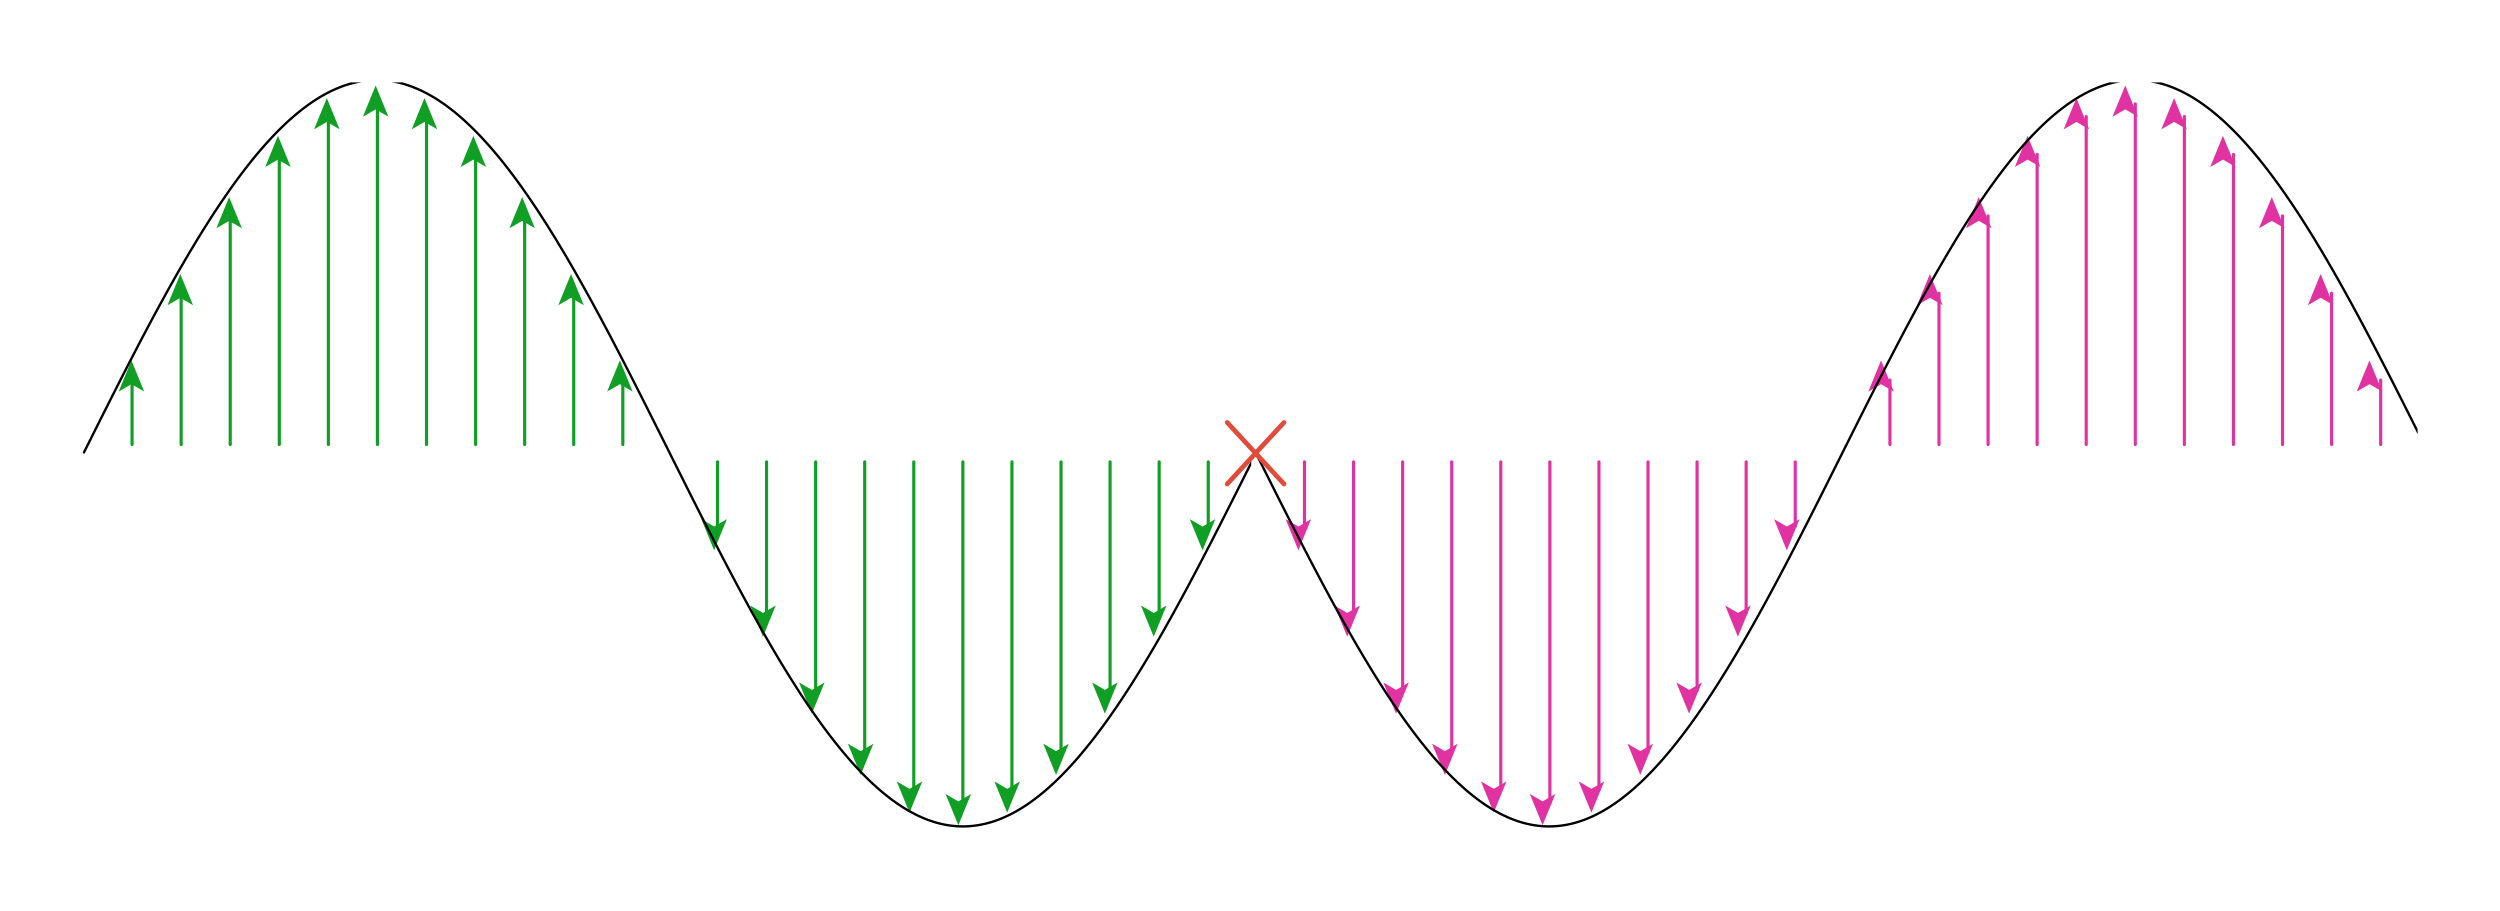 <svg width="636.707" height="231.947" viewBox="0 0 477.53 173.96" class="displayed_equation" xmlns="http://www.w3.org/2000/svg">
  <defs>
    <clipPath id="svg256179496801tikz_00007a">
      <path d="M 15.734 15.738 L 239 15.738 L 239 158.223 L 15.734 158.223 Z M 15.734 15.738" />
    </clipPath>
    <clipPath id="svg256179496801tikz_00007b">
      <path d="M 238 15.738 L 461.793 15.738 L 461.793 158.223 L 238 158.223 Z M 238 15.738" />
    </clipPath>
  </defs>
  <path d="M 693.201 856.218 L 693.201 1481.906" transform="matrix(.104 0 0 -.104 0 173.96)" fill="none" stroke-width="5.796" stroke-linecap="round" stroke-linejoin="round" stroke="#109e24" />
  <path d="M 71.754 16.332 L 74.195 22.301 L 71.754 20.887 L 69.316 22.301 Z M 71.754 16.332" fill="#109e24" />
  <path d="M 783.356 856.218 L 783.356 1458.698" transform="matrix(.104 0 0 -.104 0 173.96)" fill="none" stroke-width="5.796" stroke-linecap="round" stroke-linejoin="round" stroke="#109e24" />
  <path d="M 81.086 18.73 L 83.523 24.703 L 81.086 23.285 L 78.648 24.703 Z M 81.086 18.73" fill="#109e24" />
  <path d="M 873.511 856.218 L 873.511 1389.147" transform="matrix(.104 0 0 -.104 0 173.96)" fill="none" stroke-width="5.796" stroke-linecap="round" stroke-linejoin="round" stroke="#109e24" />
  <path d="M 90.418 25.934 L 92.855 31.902 L 90.418 30.484 L 87.977 31.902 Z M 90.418 25.934" fill="#109e24" />
  <path d="M 963.628 856.218 L 963.628 1276.123" transform="matrix(.104 0 0 -.104 0 173.96)" fill="none" stroke-width="5.796" stroke-linecap="round" stroke-linejoin="round" stroke="#109e24" />
  <path d="M 99.746 37.633 L 102.184 43.602 L 99.746 42.184 L 97.309 43.602 Z M 99.746 37.633" fill="#109e24" />
  <path d="M 1053.745 856.218 L 1053.745 1134.117" transform="matrix(.104 0 0 -.104 0 173.96)" fill="none" stroke-width="5.796" stroke-linecap="round" stroke-linejoin="round" stroke="#109e24" />
  <path d="M 109.074 52.332 L 111.516 58.301 L 109.074 56.883 L 106.637 58.301 Z M 109.074 52.332" fill="#109e24" />
  <path d="M 1143.9 856.218 L 1143.9 974.714" transform="matrix(.104 0 0 -.104 0 173.96)" fill="none" stroke-width="5.796" stroke-linecap="round" stroke-linejoin="round" stroke="#109e24" />
  <path d="M 118.406 68.832 L 120.844 74.801 L 118.406 73.383 L 115.965 74.801 Z M 118.406 68.832" fill="#109e24" />
  <path d="M 242.539 856.218 L 242.539 974.714" transform="matrix(.104 0 0 -.104 0 173.96)" fill="none" stroke-width="5.796" stroke-linecap="round" stroke-linejoin="round" stroke="#109e24" />
  <path d="M 25.105 68.832 L 27.547 74.801 L 25.105 73.383 L 22.668 74.801 Z M 25.105 68.832" fill="#109e24" />
  <path d="M 332.694 856.218 L 332.694 1134.117" transform="matrix(.104 0 0 -.104 0 173.96)" fill="none" stroke-width="5.796" stroke-linecap="round" stroke-linejoin="round" stroke="#109e24" />
  <path d="M 34.438 52.332 L 36.875 58.301 L 34.438 56.883 L 31.996 58.301 Z M 34.438 52.332" fill="#109e24" />
  <path d="M 422.811 856.218 L 422.811 1276.123" transform="matrix(.104 0 0 -.104 0 173.96)" fill="none" stroke-width="5.796" stroke-linecap="round" stroke-linejoin="round" stroke="#109e24" />
  <path d="M 43.766 37.633 L 46.207 43.602 L 43.766 42.184 L 41.328 43.602 Z M 43.766 37.633" fill="#109e24" />
  <path d="M 512.966 856.218 L 512.966 1389.147" transform="matrix(.104 0 0 -.104 0 173.96)" fill="none" stroke-width="5.796" stroke-linecap="round" stroke-linejoin="round" stroke="#109e24" />
  <path d="M 53.098 25.934 L 55.535 31.902 L 53.098 30.484 L 50.656 31.902 Z M 53.098 25.934" fill="#109e24" />
  <path d="M 603.084 856.218 L 603.084 1458.698" transform="matrix(.104 0 0 -.104 0 173.96)" fill="none" stroke-width="5.796" stroke-linecap="round" stroke-linejoin="round" stroke="#109e24" />
  <path d="M 62.426 18.73 L 64.867 24.703 L 62.426 23.285 L 59.988 24.703 Z M 62.426 18.73" fill="#109e24" />
  <path d="M 1768.456 824.367 L 1768.456 198.679" transform="matrix(.104 0 0 -.104 0 173.96)" fill="none" stroke-width="5.796" stroke-linecap="round" stroke-linejoin="round" stroke="#109e24" />
  <path d="M 183.055 157.629 L 180.613 151.66 L 183.055 153.078 L 185.492 151.66 Z M 183.055 157.629" fill="#109e24" />
  <path d="M 1858.574 824.367 L 1858.574 221.888" transform="matrix(.104 0 0 -.104 0 173.96)" fill="none" stroke-width="5.796" stroke-linecap="round" stroke-linejoin="round" stroke="#109e24" />
  <path d="M 192.383 155.23 L 189.945 149.262 L 192.383 150.676 L 194.82 149.262 Z M 192.383 155.23" fill="#109e24" />
  <path d="M 1948.729 824.367 L 1948.729 291.438" transform="matrix(.104 0 0 -.104 0 173.96)" fill="none" stroke-width="5.796" stroke-linecap="round" stroke-linejoin="round" stroke="#109e24" />
  <path d="M 201.715 148.031 L 199.273 142.059 L 201.715 143.477 L 204.152 142.059 Z M 201.715 148.031" fill="#109e24" />
  <path d="M 2038.846 824.367 L 2038.846 404.462" transform="matrix(.104 0 0 -.104 0 173.96)" fill="none" stroke-width="5.796" stroke-linecap="round" stroke-linejoin="round" stroke="#109e24" />
  <path d="M 211.043 136.328 L 208.605 130.359 L 211.043 131.777 L 213.48 130.359 Z M 211.043 136.328" fill="#109e24" />
  <path d="M 2128.963 824.367 L 2128.963 546.468" transform="matrix(.104 0 0 -.104 0 173.96)" fill="none" stroke-width="5.796" stroke-linecap="round" stroke-linejoin="round" stroke="#109e24" />
  <path d="M 220.371 121.629 L 217.934 115.66 L 220.371 117.078 L 222.812 115.66 Z M 220.371 121.629" fill="#109e24" />
  <path d="M 2219.118 824.367 L 2219.118 705.872" transform="matrix(.104 0 0 -.104 0 173.96)" fill="none" stroke-width="5.796" stroke-linecap="round" stroke-linejoin="round" stroke="#109e24" />
  <path d="M 229.703 105.129 L 227.262 99.16 L 229.703 100.578 L 232.141 99.16 Z M 229.703 105.129" fill="#109e24" />
  <path d="M 1317.795 824.367 L 1317.795 705.872" transform="matrix(.104 0 0 -.104 0 173.96)" fill="none" stroke-width="5.796" stroke-linecap="round" stroke-linejoin="round" stroke="#109e24" />
  <path d="M 136.406 105.129 L 133.965 99.16 L 136.406 100.578 L 138.844 99.16 Z M 136.406 105.129" fill="#109e24" />
  <path d="M 1407.912 824.367 L 1407.912 546.468" transform="matrix(.104 0 0 -.104 0 173.96)" fill="none" stroke-width="5.796" stroke-linecap="round" stroke-linejoin="round" stroke="#109e24" />
  <path d="M 145.734 121.629 L 143.297 115.66 L 145.734 117.078 L 148.176 115.66 Z M 145.734 121.629" fill="#109e24" />
  <path d="M 1498.067 824.367 L 1498.067 404.462" transform="matrix(.104 0 0 -.104 0 173.96)" fill="none" stroke-width="5.796" stroke-linecap="round" stroke-linejoin="round" stroke="#109e24" />
  <path d="M 155.066 136.328 L 152.625 130.359 L 155.066 131.777 L 157.504 130.359 Z M 155.066 136.328" fill="#109e24" />
  <path d="M 1588.184 824.367 L 1588.184 291.438" transform="matrix(.104 0 0 -.104 0 173.96)" fill="none" stroke-width="5.796" stroke-linecap="round" stroke-linejoin="round" stroke="#109e24" />
  <path d="M 164.395 148.031 L 161.953 142.059 L 164.395 143.477 L 166.832 142.059 Z M 164.395 148.031" fill="#109e24" />
  <path d="M 1678.301 824.367 L 1678.301 221.888" transform="matrix(.104 0 0 -.104 0 173.96)" fill="none" stroke-width="5.796" stroke-linecap="round" stroke-linejoin="round" stroke="#109e24" />
  <path d="M 173.723 155.23 L 171.285 149.262 L 173.723 150.676 L 176.164 149.262 Z M 173.723 155.23" fill="#109e24" />
  <g clip-path="url(#svg256179496801tikz_00007a)">
    <path d="M 2305.763 838.104 L 2301.461 829.462 L 2292.857 812.254 L 2288.517 803.649 L 2284.215 795.008 L 2279.913 786.441 L 2275.611 777.837 L 2271.271 769.271 L 2266.969 760.704 L 2258.327 743.571 L 2249.723 726.514 L 2245.421 718.061 L 2241.119 709.57 L 2232.477 692.663 L 2223.873 675.908 L 2219.533 667.53 L 2215.231 659.19 L 2210.891 650.888 L 2206.589 642.623 L 2197.985 626.17 L 2193.683 618.019 L 2189.343 609.867 L 2185.041 601.754 L 2180.739 593.678 L 2176.437 585.677 L 2172.097 577.677 L 2163.493 561.827 L 2159.191 553.978 L 2154.889 546.166 L 2150.549 538.392 L 2146.247 530.694 L 2141.945 523.033 L 2137.605 515.372 L 2133.303 507.825 L 2129.001 500.315 L 2124.699 492.843 L 2120.397 485.447 L 2116.057 478.088 L 2111.755 470.804 L 2107.453 463.597 L 2103.113 456.389 L 2098.811 449.294 L 2094.509 442.237 L 2090.169 435.256 L 2085.867 428.312 L 2081.565 421.481 L 2077.263 414.689 L 2072.961 407.934 L 2068.621 401.292 L 2064.319 394.688 L 2060.017 388.197 L 2055.677 381.744 L 2051.375 375.366 L 2047.073 369.064 L 2042.733 362.837 L 2038.468 356.686 L 2034.129 350.61 L 2029.827 344.61 L 2025.524 338.685 L 2021.185 332.874 L 2016.883 327.138 L 2012.58 321.439 L 2008.278 315.854 L 2003.939 310.344 L 1999.637 304.91 L 1995.334 299.551 L 1991.032 294.306 L 1986.693 289.136 L 1982.39 284.041 L 1978.088 279.06 L 1973.786 274.154 L 1969.446 269.361 L 1965.144 264.607 L 1960.842 259.965 L 1956.54 255.436 L 1952.2 250.983 L 1947.898 246.606 L 1943.596 242.379 L 1939.294 238.19 L 1934.954 234.115 L 1930.652 230.114 L 1926.35 226.265 L 1922.01 222.491 L 1917.708 218.793 L 1913.406 215.208 L 1909.104 211.736 L 1904.764 208.34 L 1900.462 205.019 L 1896.16 201.849 L 1891.858 198.792 L 1887.518 195.773 L 1883.216 192.905 L 1878.914 190.113 L 1874.612 187.433 L 1870.272 184.867 L 1865.97 182.376 L 1861.668 180.037 L 1857.366 177.772 L 1853.026 175.584 L 1848.724 173.584 L 1844.422 171.621 L 1840.082 169.734 L 1835.818 168.036 L 1831.478 166.413 L 1827.176 164.866 L 1822.874 163.432 L 1818.534 162.149 L 1814.232 160.979 L 1809.93 159.847 L 1805.628 158.866 L 1801.288 158.036 L 1796.986 157.243 L 1792.684 156.564 L 1788.344 156.036 L 1784.042 155.583 L 1779.74 155.243 L 1775.438 155.017 L 1771.098 154.904 L 1766.796 154.866 L 1762.494 154.941 L 1758.192 155.168 L 1753.89 155.507 L 1749.55 155.922 L 1745.248 156.451 L 1740.946 157.092 L 1736.606 157.847 L 1732.304 158.677 L 1728.002 159.658 L 1723.662 160.715 L 1719.36 161.885 L 1715.058 163.206 L 1710.756 164.564 L 1706.454 166.074 L 1702.114 167.659 L 1697.812 169.395 L 1693.51 171.244 L 1689.208 173.168 L 1684.868 175.131 L 1680.566 177.32 L 1676.264 179.584 L 1671.961 181.886 L 1667.622 184.339 L 1663.32 186.905 L 1659.018 189.547 L 1654.715 192.301 L 1650.376 195.169 L 1646.074 198.151 L 1641.771 201.207 L 1637.432 204.377 L 1633.13 207.661 L 1628.827 211.019 L 1624.525 214.491 L 1620.186 218.038 L 1615.884 221.737 L 1611.581 225.51 L 1607.279 229.322 L 1602.94 233.284 L 1598.637 237.36 L 1594.335 241.511 L 1590.033 245.738 L 1585.693 250.078 L 1581.391 254.531 L 1577.089 259.021 L 1572.787 263.663 L 1568.447 268.38 L 1564.145 273.135 L 1559.843 278.041 L 1555.503 283.022 L 1551.201 288.079 L 1546.899 293.212 L 1542.597 298.457 L 1538.295 303.816 L 1533.955 309.212 L 1529.653 314.722 L 1525.351 320.307 L 1521.011 325.968 L 1516.709 331.666 L 1512.407 337.515 L 1508.105 343.403 L 1503.803 349.365 L 1499.463 355.441 L 1495.161 361.554 L 1490.859 367.781 L 1486.557 374.045 L 1482.217 380.423 L 1477.915 386.876 L 1473.613 393.367 L 1469.311 399.896 L 1464.971 406.575 L 1460.669 413.292 L 1456.367 420.085 L 1452.027 426.878 L 1447.725 433.822 L 1443.423 440.803 L 1439.121 447.822 L 1434.781 454.917 L 1430.479 462.087 L 1421.875 476.578 L 1417.535 483.937 L 1413.233 491.334 L 1408.931 498.768 L 1404.629 506.278 L 1400.289 513.825 L 1395.987 521.448 L 1391.685 529.109 L 1387.383 536.845 L 1383.043 544.581 L 1378.741 552.355 L 1370.137 568.13 L 1365.797 576.054 L 1361.495 584.017 L 1357.193 592.055 L 1352.853 600.093 L 1348.589 608.207 L 1344.249 616.32 L 1339.947 624.509 L 1331.305 640.925 L 1327.003 649.19 L 1322.701 657.492 L 1314.059 674.172 L 1309.757 682.55 L 1305.455 690.965 L 1301.115 699.381 L 1296.813 707.834 L 1292.511 716.325 L 1288.208 724.778 L 1283.869 733.307 L 1279.567 741.835 L 1275.265 750.402 L 1270.962 758.931 L 1266.623 767.497 L 1262.321 776.063 L 1253.716 793.272 L 1236.433 827.726 L 1232.131 836.368 L 1223.526 853.576 L 1214.884 870.822 L 1201.978 896.635 L 1197.638 905.239 L 1193.336 913.768 L 1189.034 922.372 L 1184.732 930.9 L 1180.392 939.467 L 1176.09 947.996 L 1171.788 956.487 L 1163.146 973.431 L 1154.542 990.337 L 1150.202 998.715 L 1145.9 1007.093 L 1137.296 1023.773 L 1132.956 1032.075 L 1128.654 1040.339 L 1120.05 1056.793 L 1115.71 1064.944 L 1111.408 1073.058 L 1102.804 1089.209 L 1098.464 1097.21 L 1094.162 1105.21 L 1089.86 1113.135 L 1085.558 1121.022 L 1081.218 1128.834 L 1076.916 1136.646 L 1072.614 1144.419 L 1068.274 1152.118 L 1059.67 1167.364 L 1055.368 1174.911 L 1051.066 1182.421 L 1046.726 1189.855 L 1042.424 1197.252 L 1038.122 1204.611 L 1033.782 1211.894 L 1025.178 1226.234 L 1020.876 1233.367 L 1016.536 1240.386 L 1007.932 1254.273 L 1003.63 1261.104 L 999.29 1267.859 L 990.686 1281.218 L 986.384 1287.784 L 982.082 1294.275 L 977.742 1300.691 L 973.44 1307.068 L 969.138 1313.295 L 964.798 1319.522 L 960.496 1325.635 L 956.194 1331.711 L 951.892 1337.673 L 947.59 1343.56 L 943.25 1349.372 L 938.948 1355.108 L 934.646 1360.769 L 930.306 1366.316 L 926.004 1371.826 L 917.399 1382.543 L 913.06 1387.789 L 908.758 1392.921 L 904.456 1397.978 L 900.153 1402.922 L 895.814 1407.827 L 891.512 1412.582 L 887.209 1417.3 L 882.87 1421.941 L 878.568 1426.432 L 874.265 1430.847 L 869.963 1435.187 L 865.624 1439.451 L 861.322 1443.565 L 857.019 1447.603 L 852.717 1451.565 L 848.378 1455.414 L 844.075 1459.15 L 839.773 1462.849 L 835.471 1466.396 L 831.131 1469.83 L 826.829 1473.189 L 822.527 1476.472 L 818.225 1479.642 L 813.885 1482.699 L 809.583 1485.642 L 805.281 1488.51 L 800.979 1491.265 L 796.639 1493.907 L 792.337 1496.435 L 788.035 1498.888 L 783.733 1501.228 L 779.393 1503.454 L 775.091 1505.605 L 770.789 1507.605 L 766.487 1509.492 L 762.147 1511.304 L 757.845 1513.04 L 753.543 1514.625 L 749.203 1516.096 L 744.901 1517.493 L 740.599 1518.776 L 736.297 1519.946 L 731.995 1521.002 L 727.655 1521.983 L 723.353 1522.814 L 719.051 1523.531 L 714.711 1524.172 L 710.409 1524.701 L 706.107 1525.116 L 701.805 1525.418 L 697.503 1525.644 L 693.163 1525.682 L 688.861 1525.682 L 684.559 1525.569 L 680.219 1525.342 L 675.917 1524.965 L 671.615 1524.512 L 667.313 1523.946 L 663.011 1523.304 L 658.671 1522.512 L 654.369 1521.606 L 650.067 1520.625 L 645.727 1519.531 L 641.425 1518.323 L 637.123 1517.002 L 632.783 1515.606 L 628.481 1514.059 L 624.179 1512.398 L 619.877 1510.662 L 615.575 1508.813 L 611.235 1506.851 L 606.933 1504.813 L 602.631 1502.624 L 598.291 1500.36 L 593.989 1497.982 L 589.687 1495.529 L 585.385 1492.926 L 581.083 1490.246 L 576.743 1487.454 L 572.441 1484.586 L 568.139 1481.567 L 563.799 1478.434 L 559.497 1475.264 L 555.195 1471.981 L 550.893 1468.547 L 546.553 1465.075 L 542.251 1461.49 L 537.949 1457.754 L 533.646 1453.98 L 529.307 1450.093 L 525.005 1446.131 L 520.703 1442.018 L 516.4 1437.867 L 512.061 1433.602 L 507.759 1429.225 L 503.456 1424.772 L 499.154 1420.205 L 494.815 1415.564 L 490.512 1410.846 L 486.21 1406.016 L 481.908 1401.11 L 477.569 1396.129 L 473.266 1391.034 L 468.964 1385.864 L 464.625 1380.581 L 460.322 1375.222 L 456.02 1369.788 L 451.718 1364.278 L 447.416 1358.693 L 443.076 1352.995 L 438.774 1347.221 L 434.472 1341.409 L 430.132 1335.447 L 425.83 1329.447 L 421.528 1323.409 L 417.226 1317.257 L 412.924 1310.993 L 408.584 1304.691 L 404.282 1298.313 L 399.98 1291.86 L 395.64 1285.331 L 391.338 1278.727 L 387.036 1272.086 L 382.696 1265.33 L 378.432 1258.538 L 374.092 1251.707 L 369.79 1244.764 L 365.488 1237.744 L 361.148 1230.687 L 356.846 1223.593 L 352.544 1216.385 L 348.204 1209.177 L 339.6 1194.535 L 330.996 1179.666 L 326.656 1172.157 L 322.354 1164.534 L 318.052 1156.948 L 313.75 1149.25 L 309.41 1141.551 L 305.108 1133.777 L 300.806 1125.928 L 296.504 1118.116 L 292.164 1110.191 L 287.862 1102.229 L 283.56 1094.229 L 279.22 1086.228 L 274.918 1078.152 L 270.616 1070.039 L 266.314 1061.887 L 261.974 1053.736 L 253.37 1037.283 L 249.068 1028.98 L 244.728 1020.678 L 236.124 1003.998 L 231.822 995.62 L 227.482 987.205 L 218.878 970.298 L 214.576 961.808 L 210.236 953.317 L 205.934 944.826 L 201.632 936.297 L 197.33 927.731 L 192.99 919.164 L 184.386 902.031 L 180.046 893.427 L 175.744 884.823 L 162.837 858.973 L 158.498 850.369 L 154.196 841.764" transform="matrix(.104 0 0 -.104 0 173.96)" fill="none" stroke-width="4.347" stroke-linecap="round" stroke-linejoin="round" stroke="#000" stroke-miterlimit="10" />
  </g>
  <path d="M 2846.58 824.367 L 2846.58 198.679" transform="matrix(.104 0 0 -.104 0 173.96)" fill="none" stroke-width="5.796" stroke-linecap="round" stroke-linejoin="round" stroke="#e132a2" />
  <path d="M 294.652 157.629 L 292.211 151.66 L 294.652 153.078 L 297.09 151.66 Z M 294.652 157.629" fill="#e132a2" />
  <path d="M 2936.697 824.367 L 2936.697 221.888" transform="matrix(.104 0 0 -.104 0 173.96)" fill="none" stroke-width="5.796" stroke-linecap="round" stroke-linejoin="round" stroke="#e132a2" />
  <path d="M 303.98 155.23 L 301.543 149.262 L 303.98 150.676 L 306.422 149.262 Z M 303.98 155.23" fill="#e132a2" />
  <path d="M 3026.852 824.367 L 3026.852 291.438" transform="matrix(.104 0 0 -.104 0 173.96)" fill="none" stroke-width="5.796" stroke-linecap="round" stroke-linejoin="round" stroke="#e132a2" />
  <path d="M 313.312 148.031 L 310.871 142.059 L 313.312 143.477 L 315.75 142.059 Z M 313.312 148.031" fill="#e132a2" />
  <path d="M 3116.969 824.367 L 3116.969 404.462" transform="matrix(.104 0 0 -.104 0 173.96)" fill="none" stroke-width="5.796" stroke-linecap="round" stroke-linejoin="round" stroke="#e132a2" />
  <path d="M 322.641 136.328 L 320.199 130.359 L 322.641 131.777 L 325.078 130.359 Z M 322.641 136.328" fill="#e132a2" />
  <path d="M 3207.087 824.367 L 3207.087 546.468" transform="matrix(.104 0 0 -.104 0 173.96)" fill="none" stroke-width="5.796" stroke-linecap="round" stroke-linejoin="round" stroke="#e132a2" />
  <path d="M 331.969 121.629 L 329.531 115.66 L 331.969 117.078 L 334.41 115.66 Z M 331.969 121.629" fill="#e132a2" />
  <path d="M 3297.242 824.367 L 3297.242 705.872" transform="matrix(.104 0 0 -.104 0 173.96)" fill="none" stroke-width="5.796" stroke-linecap="round" stroke-linejoin="round" stroke="#e132a2" />
  <path d="M 341.301 105.129 L 338.863 99.16 L 341.301 100.578 L 343.738 99.16 Z M 341.301 105.129" fill="#e132a2" />
  <path d="M 2395.918 824.367 L 2395.918 705.872" transform="matrix(.104 0 0 -.104 0 173.96)" fill="none" stroke-width="5.796" stroke-linecap="round" stroke-linejoin="round" stroke="#e132a2" />
  <path d="M 248.004 105.129 L 245.562 99.16 L 248.004 100.578 L 250.441 99.16 Z M 248.004 105.129" fill="#e132a2" />
  <path d="M 2486.036 824.367 L 2486.036 546.468" transform="matrix(.104 0 0 -.104 0 173.96)" fill="none" stroke-width="5.796" stroke-linecap="round" stroke-linejoin="round" stroke="#e132a2" />
  <path d="M 257.332 121.629 L 254.895 115.66 L 257.332 117.078 L 259.77 115.66 Z M 257.332 121.629" fill="#e132a2" />
  <path d="M 2576.153 824.367 L 2576.153 404.462" transform="matrix(.104 0 0 -.104 0 173.96)" fill="none" stroke-width="5.796" stroke-linecap="round" stroke-linejoin="round" stroke="#e132a2" />
  <path d="M 266.66 136.328 L 264.223 130.359 L 266.66 131.777 L 269.102 130.359 Z M 266.66 136.328" fill="#e132a2" />
  <path d="M 2666.308 824.367 L 2666.308 291.438" transform="matrix(.104 0 0 -.104 0 173.96)" fill="none" stroke-width="5.796" stroke-linecap="round" stroke-linejoin="round" stroke="#e132a2" />
  <path d="M 275.992 148.031 L 273.551 142.059 L 275.992 143.477 L 278.43 142.059 Z M 275.992 148.031" fill="#e132a2" />
  <path d="M 2756.425 824.367 L 2756.425 221.888" transform="matrix(.104 0 0 -.104 0 173.96)" fill="none" stroke-width="5.796" stroke-linecap="round" stroke-linejoin="round" stroke="#e132a2" />
  <path d="M 285.32 155.23 L 282.883 149.262 L 285.32 150.676 L 287.758 149.262 Z M 285.32 155.23" fill="#e132a2" />
  <path d="M 3921.798 856.218 L 3921.798 1481.906" transform="matrix(.104 0 0 -.104 0 173.96)" fill="none" stroke-width="5.796" stroke-linecap="round" stroke-linejoin="round" stroke="#e132a2" />
  <path d="M 405.949 16.332 L 408.387 22.301 L 405.949 20.887 L 403.508 22.301 Z M 405.949 16.332" fill="#e132a2" />
  <path d="M 4011.915 856.218 L 4011.915 1458.698" transform="matrix(.104 0 0 -.104 0 173.96)" fill="none" stroke-width="5.796" stroke-linecap="round" stroke-linejoin="round" stroke="#e132a2" />
  <path d="M 415.277 18.73 L 417.719 24.703 L 415.277 23.285 L 412.84 24.703 Z M 415.277 18.73" fill="#e132a2" />
  <path d="M 4102.07 856.218 L 4102.07 1389.147" transform="matrix(.104 0 0 -.104 0 173.96)" fill="none" stroke-width="5.796" stroke-linecap="round" stroke-linejoin="round" stroke="#e132a2" />
  <path d="M 424.609 25.934 L 427.047 31.902 L 424.609 30.484 L 422.168 31.902 Z M 424.609 25.934" fill="#e132a2" />
  <path d="M 4192.187 856.218 L 4192.187 1276.123" transform="matrix(.104 0 0 -.104 0 173.96)" fill="none" stroke-width="5.796" stroke-linecap="round" stroke-linejoin="round" stroke="#e132a2" />
  <path d="M 433.938 37.633 L 436.379 43.602 L 433.938 42.184 L 431.5 43.602 Z M 433.938 37.633" fill="#e132a2" />
  <path d="M 4282.305 856.218 L 4282.305 1134.117" transform="matrix(.104 0 0 -.104 0 173.96)" fill="none" stroke-width="5.796" stroke-linecap="round" stroke-linejoin="round" stroke="#e132a2" />
  <path d="M 443.266 52.332 L 445.707 58.301 L 443.266 56.883 L 440.828 58.301 Z M 443.266 52.332" fill="#e132a2" />
  <path d="M 4372.46 856.218 L 4372.46 974.714" transform="matrix(.104 0 0 -.104 0 173.96)" fill="none" stroke-width="5.796" stroke-linecap="round" stroke-linejoin="round" stroke="#e132a2" />
  <path d="M 452.598 68.832 L 455.039 74.801 L 452.598 73.383 L 450.16 74.801 Z M 452.598 68.832" fill="#e132a2" />
  <path d="M 3471.136 856.218 L 3471.136 974.714" transform="matrix(.104 0 0 -.104 0 173.96)" fill="none" stroke-width="5.796" stroke-linecap="round" stroke-linejoin="round" stroke="#e132a2" />
  <path d="M 359.301 68.832 L 361.738 74.801 L 359.301 73.383 L 356.859 74.801 Z M 359.301 68.832" fill="#e132a2" />
  <path d="M 3561.253 856.218 L 3561.253 1134.117" transform="matrix(.104 0 0 -.104 0 173.96)" fill="none" stroke-width="5.796" stroke-linecap="round" stroke-linejoin="round" stroke="#e132a2" />
  <path d="M 368.629 52.332 L 371.066 58.301 L 368.629 56.883 L 366.191 58.301 Z M 368.629 52.332" fill="#e132a2" />
  <path d="M 3651.408 856.218 L 3651.408 1276.123" transform="matrix(.104 0 0 -.104 0 173.96)" fill="none" stroke-width="5.796" stroke-linecap="round" stroke-linejoin="round" stroke="#e132a2" />
  <path d="M 377.961 37.633 L 380.398 43.602 L 377.961 42.184 L 375.52 43.602 Z M 377.961 37.633" fill="#e132a2" />
  <path d="M 3741.526 856.218 L 3741.526 1389.147" transform="matrix(.104 0 0 -.104 0 173.96)" fill="none" stroke-width="5.796" stroke-linecap="round" stroke-linejoin="round" stroke="#e132a2" />
  <path d="M 387.289 25.934 L 389.73 31.902 L 387.289 30.484 L 384.852 31.902 Z M 387.289 25.934" fill="#e132a2" />
  <path d="M 3831.643 856.218 L 3831.643 1458.698" transform="matrix(.104 0 0 -.104 0 173.96)" fill="none" stroke-width="5.796" stroke-linecap="round" stroke-linejoin="round" stroke="#e132a2" />
  <path d="M 396.617 18.73 L 399.059 24.703 L 396.617 23.285 L 394.18 24.703 Z M 396.617 18.73" fill="#e132a2" />
  <g clip-path="url(#svg256179496801tikz_00007b)">
    <path d="M 4459.143 842.481 L 4454.803 851.086 L 4450.501 859.69 L 4446.199 868.332 L 4441.859 876.936 L 4437.557 885.578 L 4428.953 902.748 L 4424.613 911.315 L 4411.707 937.014 L 4407.367 945.543 L 4394.46 971.015 L 4385.819 987.884 L 4377.214 1004.677 L 4372.875 1013.055 L 4368.573 1021.395 L 4364.27 1029.697 L 4359.968 1037.962 L 4355.629 1046.189 L 4351.326 1054.415 L 4342.722 1070.718 L 4338.383 1078.832 L 4334.08 1086.907 L 4329.778 1094.908 L 4325.439 1102.908 L 4316.834 1118.758 L 4312.532 1126.607 L 4308.192 1134.419 L 4303.89 1142.193 L 4299.588 1149.891 L 4295.286 1157.552 L 4290.946 1165.175 L 4286.644 1172.76 L 4282.342 1180.27 L 4278.002 1187.742 L 4273.738 1195.139 L 4269.398 1202.497 L 4265.096 1209.781 L 4260.794 1216.989 L 4256.454 1224.197 L 4252.152 1231.291 L 4247.85 1238.348 L 4243.548 1245.33 L 4239.208 1252.273 L 4234.906 1259.104 L 4230.604 1265.897 L 4226.302 1272.652 L 4221.962 1279.293 L 4217.66 1285.897 L 4213.358 1292.388 L 4209.056 1298.841 L 4204.716 1305.219 L 4200.414 1311.521 L 4196.112 1317.748 L 4191.81 1323.899 L 4187.47 1329.975 L 4178.866 1341.9 L 4174.564 1347.712 L 4170.224 1353.448 L 4165.922 1359.146 L 4161.62 1364.731 L 4157.318 1370.241 L 4152.978 1375.675 L 4148.676 1381.034 L 4144.374 1386.279 L 4140.034 1391.449 L 4135.732 1396.544 L 4131.43 1401.525 L 4127.128 1406.431 L 4122.788 1411.224 L 4118.486 1415.979 L 4114.184 1420.62 L 4109.882 1425.149 L 4105.542 1429.602 L 4101.24 1433.98 L 4096.938 1438.206 L 4092.636 1442.395 L 4088.296 1446.471 L 4083.994 1450.433 L 4079.692 1454.32 L 4075.39 1458.094 L 4071.088 1461.792 L 4066.748 1465.377 L 4062.446 1468.849 L 4058.144 1472.245 L 4053.804 1475.529 L 4049.502 1478.699 L 4045.2 1481.793 L 4040.898 1484.812 L 4036.558 1487.68 L 4032.256 1490.473 L 4027.954 1493.152 L 4023.651 1495.718 L 4019.312 1498.209 L 4015.01 1500.549 L 4010.707 1502.813 L 4006.368 1505.002 L 4002.066 1507.002 L 3997.764 1508.964 L 3993.461 1510.851 L 3989.122 1512.549 L 3984.82 1514.172 L 3980.517 1515.719 L 3976.215 1517.153 L 3971.876 1518.398 L 3967.573 1519.606 L 3963.271 1520.738 L 3958.932 1521.719 L 3954.63 1522.55 L 3950.327 1523.342 L 3946.025 1524.021 L 3941.723 1524.55 L 3937.383 1525.002 L 3933.081 1525.342 L 3928.779 1525.569 L 3924.477 1525.682 L 3920.137 1525.682 L 3915.835 1525.644 L 3911.533 1525.418 L 3907.231 1525.078 L 3902.891 1524.663 L 3898.589 1524.135 L 3894.287 1523.493 L 3889.985 1522.738 L 3885.645 1521.908 L 3881.343 1520.927 L 3877.041 1519.832 L 3872.701 1518.7 L 3868.399 1517.379 L 3864.097 1515.983 L 3859.795 1514.511 L 3855.493 1512.926 L 3851.153 1511.191 L 3846.851 1509.341 L 3842.549 1507.417 L 3838.209 1505.417 L 3833.907 1503.266 L 3829.605 1501.001 L 3825.303 1498.662 L 3820.963 1496.246 L 3816.661 1493.68 L 3812.359 1491.039 L 3808.057 1488.284 L 3803.717 1485.416 L 3799.415 1482.435 L 3795.113 1479.378 L 3790.773 1476.208 L 3786.509 1472.925 L 3782.169 1469.566 L 3777.867 1466.094 L 3773.565 1462.547 L 3769.225 1458.849 L 3764.923 1455.075 L 3760.621 1451.263 L 3756.319 1447.263 L 3751.979 1443.225 L 3747.677 1439.074 L 3743.375 1434.848 L 3739.073 1430.508 L 3734.733 1426.055 L 3730.431 1421.564 L 3726.129 1416.922 L 3721.789 1412.205 L 3717.487 1407.412 L 3713.185 1402.544 L 3708.883 1397.563 L 3704.581 1392.506 L 3700.241 1387.374 L 3695.939 1382.128 L 3691.637 1376.769 L 3687.335 1371.373 L 3682.995 1365.863 L 3678.693 1360.278 L 3674.391 1354.618 L 3670.051 1348.881 L 3665.749 1343.07 L 3661.447 1337.183 L 3657.145 1331.182 L 3652.805 1325.144 L 3648.503 1318.993 L 3644.201 1312.767 L 3639.898 1306.502 L 3635.559 1300.162 L 3631.257 1293.709 L 3626.955 1287.218 L 3622.652 1280.652 L 3618.313 1274.01 L 3614.011 1267.293 L 3605.406 1253.707 L 3601.067 1246.764 L 3596.764 1239.782 L 3592.462 1232.763 L 3588.123 1225.668 L 3583.858 1218.498 L 3579.518 1211.253 L 3575.216 1203.969 L 3570.914 1196.648 L 3566.574 1189.252 L 3562.272 1181.817 L 3557.97 1174.308 L 3553.63 1166.722 L 3549.328 1159.137 L 3545.026 1151.476 L 3536.422 1136.004 L 3532.082 1128.192 L 3527.78 1120.343 L 3523.478 1112.456 L 3519.176 1104.531 L 3514.836 1096.568 L 3510.534 1088.53 L 3506.194 1080.454 L 3501.892 1072.378 L 3497.59 1064.265 L 3493.288 1056.076 L 3484.646 1039.66 L 3480.344 1031.358 L 3476.042 1023.093 L 3467.4 1006.413 L 3463.098 998.036 L 3454.494 981.205 L 3450.154 972.751 L 3445.852 964.26 L 3441.55 955.807 L 3437.248 947.279 L 3432.908 938.75 L 3428.606 930.183 L 3424.304 921.655 L 3420.002 913.088 L 3415.662 904.484 L 3411.36 895.918 L 3407.058 887.314 L 3389.812 852.859 L 3385.472 844.217 L 3376.868 827.009 L 3368.226 809.763 L 3359.622 792.555 L 3355.282 783.95 L 3350.98 775.346 L 3342.376 758.213 L 3338.074 749.685 L 3333.734 741.118 L 3329.432 732.59 L 3325.13 724.099 L 3316.488 707.117 L 3312.186 698.701 L 3307.884 690.248 L 3303.544 681.87 L 3299.242 673.455 L 3294.94 665.115 L 3286.336 648.51 L 3281.996 640.246 L 3273.392 623.792 L 3269.052 615.641 L 3264.75 607.528 L 3256.145 591.376 L 3251.806 583.338 L 3247.504 575.375 L 3243.202 567.45 L 3238.899 559.563 L 3234.56 551.714 L 3230.258 543.902 L 3225.955 536.166 L 3221.616 528.467 L 3217.351 520.807 L 3213.011 513.221 L 3208.709 505.636 L 3204.407 498.164 L 3200.068 490.73 L 3195.765 483.333 L 3191.463 475.974 L 3187.124 468.691 L 3178.519 454.351 L 3174.217 447.218 L 3169.915 440.199 L 3165.575 433.256 L 3161.273 426.312 L 3156.971 419.481 L 3152.631 412.726 L 3148.329 406.009 L 3144.027 399.367 L 3139.725 392.801 L 3135.423 386.31 L 3131.083 379.895 L 3126.781 373.517 L 3118.177 361.064 L 3113.837 354.912 L 3109.535 348.874 L 3105.233 342.912 L 3100.893 337.025 L 3096.591 331.213 L 3092.289 325.477 L 3087.987 319.817 L 3083.647 314.231 L 3079.345 308.759 L 3075.043 303.363 L 3070.741 298.042 L 3066.401 292.796 L 3062.099 287.664 L 3057.797 282.607 L 3053.495 277.664 L 3049.193 272.758 L 3044.853 267.965 L 3040.551 263.248 L 3036.249 258.644 L 3031.909 254.153 L 3027.607 249.738 L 3023.305 245.398 L 3018.965 241.134 L 3014.663 237.02 L 3010.361 232.982 L 3006.059 229.02 L 3001.757 225.171 L 2997.417 221.435 L 2993.115 217.737 L 2988.813 214.189 L 2984.473 210.755 L 2980.171 207.396 L 2975.869 204.113 L 2971.567 200.943 L 2967.265 197.887 L 2962.925 194.943 L 2958.623 192.075 L 2954.321 189.32 L 2950.019 186.679 L 2945.679 184.15 L 2941.377 181.697 L 2937.075 179.357 L 2932.773 177.131 L 2928.433 174.98 L 2924.131 172.98 L 2919.829 171.093 L 2915.489 169.244 L 2911.187 167.546 L 2906.885 165.961 L 2902.583 164.489 L 2898.243 163.055 L 2893.941 161.809 L 2889.639 160.64 L 2885.336 159.545 L 2880.997 158.602 L 2876.695 157.772 L 2872.392 157.017 L 2868.053 156.413 L 2863.751 155.885 L 2859.449 155.47 L 2855.146 155.168 L 2850.844 154.941 L 2846.505 154.866 L 2842.202 154.904 L 2837.9 155.017 L 2833.598 155.243 L 2829.258 155.621 L 2824.956 156.073 L 2820.654 156.639 L 2816.352 157.281 L 2812.012 158.073 L 2807.71 158.979 L 2803.408 159.923 L 2799.106 161.055 L 2794.766 162.262 L 2790.464 163.583 L 2786.162 164.979 L 2781.822 166.527 L 2777.52 168.187 L 2773.218 169.885 L 2768.916 171.772 L 2764.614 173.735 L 2760.274 175.772 L 2755.972 177.923 L 2751.67 180.225 L 2747.33 182.603 L 2743.028 185.056 L 2738.726 187.66 L 2734.424 190.339 L 2730.084 193.132 L 2725.782 196 L 2721.48 199.019 L 2717.178 202.113 L 2712.838 205.321 L 2708.536 208.604 L 2704.234 212.038 L 2699.894 215.51 L 2695.592 219.095 L 2691.29 222.793 L 2686.988 226.605 L 2682.686 230.492 L 2678.346 234.454 L 2674.044 238.568 L 2669.742 242.719 L 2665.402 246.983 L 2661.1 251.361 L 2656.798 255.814 L 2652.496 260.342 L 2648.194 264.984 L 2643.854 269.739 L 2639.552 274.569 L 2635.25 279.475 L 2630.948 284.456 L 2626.608 289.551 L 2622.306 294.721 L 2618.004 300.004 L 2613.664 305.363 L 2609.362 310.797 L 2605.06 316.307 L 2600.758 321.892 L 2596.418 327.59 L 2592.116 333.364 L 2587.814 339.176 L 2583.474 345.138 L 2579.172 351.139 L 2574.87 357.177 L 2570.568 363.328 L 2566.266 369.592 L 2561.926 375.895 L 2557.624 382.272 L 2553.322 388.725 L 2548.982 395.254 L 2544.68 401.82 L 2540.378 408.5 L 2536.076 415.255 L 2531.773 422.048 L 2527.434 428.878 L 2523.132 435.822 L 2518.83 442.803 L 2514.527 449.898 L 2510.188 456.992 L 2505.886 464.163 L 2501.583 471.408 L 2497.244 478.729 L 2492.942 486.05 L 2484.337 500.919 L 2480.035 508.429 L 2475.696 516.052 L 2471.393 523.637 L 2467.091 531.335 L 2462.752 539.034 L 2458.449 546.808 L 2454.147 554.619 L 2449.845 562.469 L 2445.505 570.394 L 2441.203 578.356 L 2432.599 594.357 L 2428.259 602.433 L 2423.957 610.547 L 2419.655 618.698 L 2415.315 626.849 L 2406.711 643.303 L 2398.107 659.907 L 2393.767 668.247 L 2389.465 676.587 L 2385.163 684.965 L 2380.823 693.38 L 2367.917 718.74 L 2363.615 727.231 L 2359.275 735.76 L 2354.973 744.288 L 2350.671 752.855 L 2346.331 761.383 L 2342.029 769.988 L 2337.727 778.554 L 2329.123 795.762 L 2324.783 804.367 L 2316.179 821.613 L 2311.877 830.179 L 2307.537 838.821" transform="matrix(.104 0 0 -.104 0 173.96)" fill="none" stroke-width="4.347" stroke-linecap="round" stroke-linejoin="round" stroke="#000" stroke-miterlimit="10" />
  </g>
  <path d="M2358.219 896.786L2253.912 783.8M2358.219 783.8L2253.912 896.786" transform="matrix(.104 0 0 -.104 0 173.96)" fill="none" stroke-width="8.695" stroke-linecap="round" stroke-linejoin="round" stroke="#e14b3b" stroke-miterlimit="10" />
</svg>